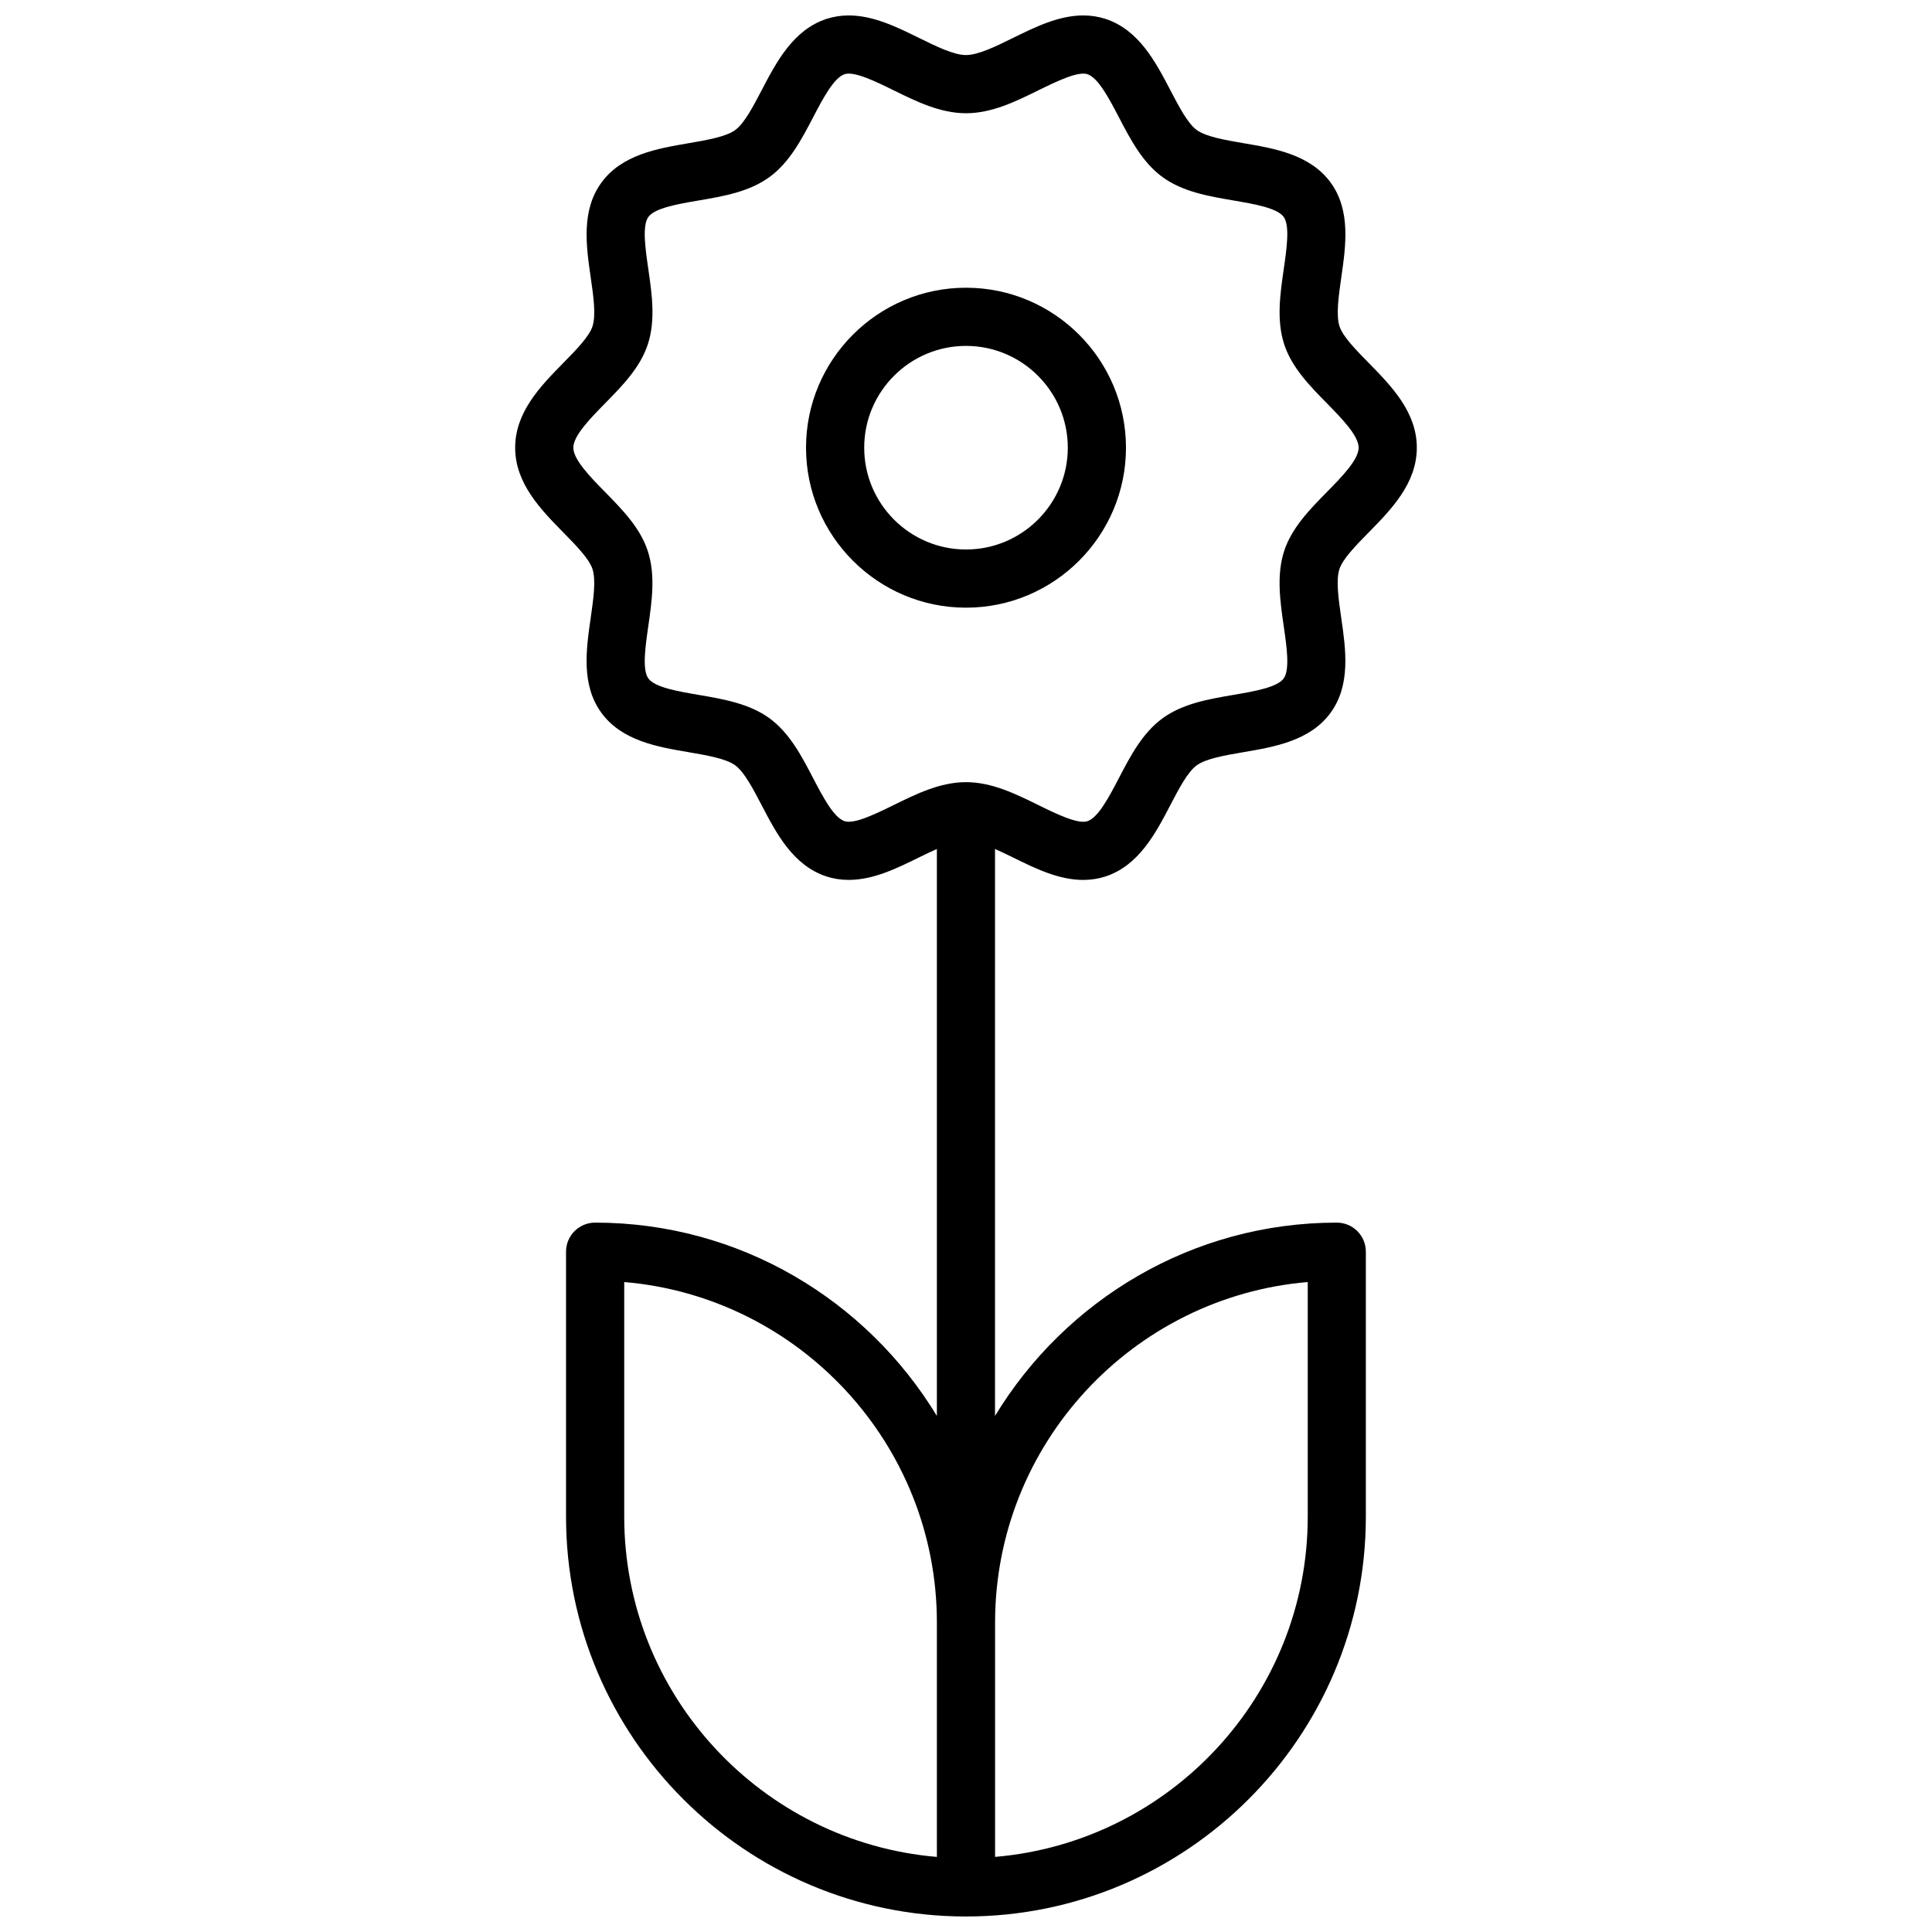 <?xml version="1.0" encoding="UTF-8"?>
<!-- Uploaded to: SVG Repo, www.svgrepo.com, Generator: SVG Repo Mixer Tools -->
<svg width="800px" height="800px" version="1.1" viewBox="144 144 512 512" xmlns="http://www.w3.org/2000/svg">
 <defs>
  <clipPath id="a">
   <path d="m280 148.09h240v503.81h-240z"/>
  </clipPath>
 </defs>
 <g clip-path="url(#a)">
  <path d="m506.69 285.13c5.988-6.102 12.781-13.016 12.781-22.492 0-9.473-6.789-16.387-12.781-22.492-3.359-3.422-6.828-6.961-7.707-9.664-0.965-2.977-0.223-8.062 0.477-12.988 1.195-8.301 2.551-17.715-2.812-25.098-5.426-7.438-14.844-9.051-23.156-10.461-4.863-0.832-9.883-1.695-12.34-3.477-2.398-1.742-4.719-6.211-6.977-10.527-3.93-7.531-8.387-16.055-17.25-18.938-1.832-0.594-3.797-0.902-5.832-0.902-6.527 0-12.672 3.035-18.613 5.949-4.539 2.234-9.219 4.547-12.48 4.547-3.246 0-7.93-2.312-12.457-4.539-5.949-2.922-12.102-5.957-18.625-5.957-2.035 0-4 0.309-5.836 0.902-8.855 2.883-13.316 11.406-17.238 18.93-2.262 4.324-4.602 8.797-7.008 10.539-2.453 1.793-7.477 2.648-12.34 3.488-8.301 1.418-17.719 3.027-23.125 10.461-5.379 7.371-4.031 16.781-2.828 25.082 0.711 4.926 1.449 10.02 0.477 12.988-0.879 2.715-4.348 6.25-7.707 9.672-5.996 6.098-12.789 13.02-12.789 22.484s6.789 16.387 12.781 22.492c3.359 3.422 6.828 6.961 7.707 9.672 0.973 2.969 0.23 8.062-0.477 12.988-1.195 8.301-2.551 17.715 2.82 25.082 5.41 7.445 14.832 9.059 23.141 10.469 4.863 0.832 9.883 1.695 12.34 3.477 2.406 1.75 4.734 6.219 6.992 10.535 3.922 7.531 8.371 16.047 17.227 18.93 1.844 0.602 3.816 0.902 5.852 0.902h0.008c6.519 0 12.672-3.027 18.613-5.949 1.594-0.793 3.191-1.543 4.754-2.25v150.25c-18.598-30.648-52.184-51.227-90.57-51.227-4.262 0-7.707 3.445-7.707 7.707v70.195c0 58.441 47.543 105.98 105.98 105.98 58.441 0 105.98-47.543 105.98-105.98v-70.195c0-4.262-3.445-7.707-7.707-7.707-38.387 0-71.969 20.582-90.57 51.227l0.004-150.25c1.566 0.711 3.168 1.465 4.769 2.258 5.941 2.922 12.086 5.949 18.613 5.949 2.035 0 4-0.309 5.844-0.902 8.855-2.891 13.32-11.414 17.242-18.938 2.25-4.324 4.586-8.793 6.977-10.527 2.449-1.789 7.484-2.652 12.348-3.484 8.309-1.418 17.727-3.027 23.148-10.461 5.371-7.383 4.016-16.805 2.812-25.105-0.711-4.926-1.449-10.012-0.477-12.973 0.887-2.703 4.356-6.242 7.715-9.672zm-22.484 24.844c0.785 5.394 1.664 11.516-0.023 13.828-1.727 2.375-7.871 3.422-13.281 4.348-6.606 1.125-13.449 2.297-18.824 6.211-5.305 3.871-8.496 9.965-11.57 15.863-2.566 4.91-5.473 10.477-8.34 11.406-2.481 0.801-7.902-1.766-12.879-4.223-6.121-3.016-12.441-6.129-19.293-6.129-6.836 0-13.156 3.113-19.27 6.121-4.981 2.449-10.359 5.035-12.902 4.223-2.867-0.934-5.773-6.496-8.332-11.398-3.074-5.906-6.258-12-11.578-15.879-5.371-3.906-12.211-5.07-18.816-6.203-5.41-0.918-11.543-1.965-13.27-4.34-1.688-2.312-0.801-8.426-0.031-13.812 0.965-6.676 1.957-13.574-0.125-19.957-2.004-6.152-6.769-11.008-11.379-15.695-3.914-3.996-8.352-8.531-8.352-11.699s4.441-7.699 8.363-11.699c4.609-4.688 9.371-9.543 11.379-15.695 2.082-6.383 1.086-13.289 0.125-19.957-0.781-5.379-1.668-11.48 0.02-13.801 1.727-2.375 7.859-3.422 13.266-4.348 6.613-1.125 13.449-2.297 18.816-6.211 5.32-3.871 8.508-9.965 11.594-15.871 2.566-4.91 5.473-10.469 8.34-11.398 2.488-0.801 7.91 1.773 12.879 4.223 6.121 3.016 12.441 6.129 19.277 6.129 6.852 0 13.172-3.113 19.293-6.129 4.981-2.449 10.367-5.019 12.879-4.223 2.867 0.934 5.781 6.504 8.34 11.406 3.074 5.898 6.258 11.992 11.57 15.863 5.371 3.914 12.211 5.078 18.816 6.203 5.418 0.926 11.555 1.973 13.289 4.34 1.68 2.312 0.801 8.434 0.023 13.828-0.965 6.668-1.957 13.559 0.117 19.949 2.004 6.152 6.769 11.008 11.379 15.695 3.91 3.996 8.348 8.527 8.348 11.695s-4.441 7.699-8.363 11.699c-4.609 4.688-9.371 9.543-11.379 15.703-2.062 6.375-1.066 13.273-0.105 19.934zm6.359 173.78v62.164c0 47.336-36.52 86.246-82.859 90.176v-62.102c0-47.336 36.512-86.309 82.859-90.238zm-181.14 0c46.348 3.93 82.859 42.902 82.859 90.246v62.102c-46.34-3.93-82.859-42.848-82.859-90.176z"/>
 </g>
 <path d="m400 220.25c-23.371 0-42.395 19.023-42.395 42.395 0 23.371 19.023 42.395 42.395 42.395s42.395-19.023 42.395-42.395c-0.004-23.371-19.027-42.395-42.395-42.395zm0 69.371c-14.875 0-26.977-12.102-26.977-26.977s12.102-26.977 26.977-26.977 26.977 12.102 26.977 26.977-12.102 26.977-26.977 26.977z"/>
</svg>